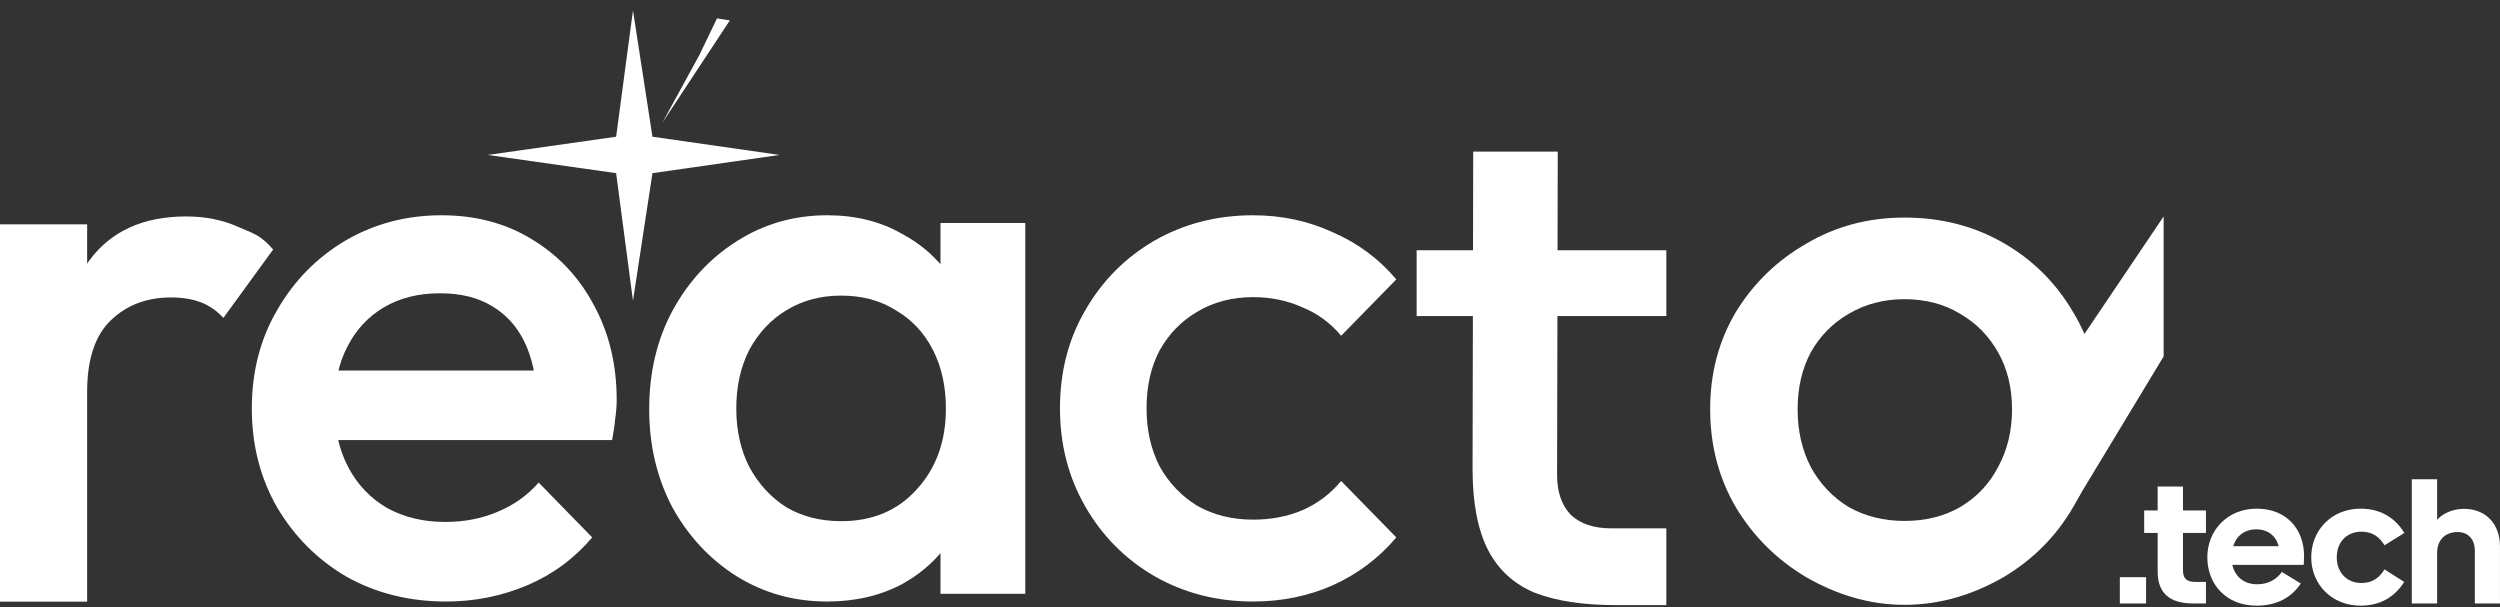 <?xml version="1.0" encoding="UTF-8"?> <svg xmlns="http://www.w3.org/2000/svg" width="140" height="34" viewBox="0 0 140 34" fill="none"><rect x="0" y="0" width="140" height="34" fill="#333333" stroke="none"/><path d="M0 33.695V12.561H4.88V33.695H0ZM4.88 21.939L3.194 21.103C3.194 18.432 3.786 16.274 4.969 14.631C6.181 12.958 8 12.121 10.425 12.121C11.49 12.121 12.451 12.312 13.309 12.694C14.167 13.075 14.556 13.121 15.296 13.973L12.51 17.801C12.126 17.39 11.697 17.096 11.224 16.92C10.751 16.744 10.204 16.656 9.582 16.656C8.222 16.656 7.098 17.081 6.211 17.933C5.324 18.784 4.88 20.119 4.88 21.939Z" fill="white"></path><path d="M24.982 33.685C22.925 33.685 21.069 33.224 19.413 32.301C17.785 31.349 16.486 30.051 15.515 28.407C14.573 26.764 14.102 24.918 14.102 22.87C14.102 20.822 14.573 18.991 15.515 17.376C16.457 15.732 17.728 14.434 19.327 13.482C20.955 12.531 22.754 12.055 24.724 12.055C26.638 12.055 28.323 12.502 29.779 13.396C31.264 14.29 32.42 15.516 33.249 17.073C34.105 18.63 34.534 20.404 34.534 22.394C34.534 22.74 34.505 23.101 34.448 23.476C34.419 23.822 34.362 24.211 34.277 24.644H17.4V20.75H31.835L30.079 22.308C30.022 21.039 29.779 19.971 29.351 19.106C28.922 18.241 28.308 17.578 27.509 17.116C26.738 16.655 25.781 16.424 24.639 16.424C23.439 16.424 22.397 16.684 21.512 17.203C20.627 17.722 19.941 18.457 19.456 19.409C18.97 20.332 18.728 21.442 18.728 22.74C18.728 24.038 18.985 25.177 19.499 26.158C20.013 27.138 20.741 27.903 21.683 28.451C22.626 28.97 23.711 29.229 24.939 29.229C25.995 29.229 26.966 29.042 27.851 28.667C28.765 28.292 29.536 27.744 30.165 27.023L33.163 30.095C32.163 31.277 30.95 32.171 29.522 32.777C28.094 33.382 26.581 33.685 24.982 33.685Z" fill="white"></path><path d="M46.324 33.685C44.454 33.685 42.757 33.209 41.232 32.258C39.736 31.306 38.542 30.023 37.65 28.407C36.787 26.764 36.355 24.932 36.355 22.913C36.355 20.866 36.787 19.034 37.65 17.419C38.542 15.775 39.736 14.477 41.232 13.526C42.757 12.545 44.454 12.055 46.324 12.055C47.907 12.055 49.302 12.401 50.51 13.093C51.748 13.756 52.726 14.679 53.445 15.862C54.164 17.044 54.524 18.385 54.524 19.885V25.855C54.524 27.355 54.164 28.696 53.445 29.878C52.755 31.061 51.791 31.998 50.554 32.69C49.316 33.354 47.907 33.685 46.324 33.685ZM47.101 29.186C48.856 29.186 50.266 28.595 51.33 27.412C52.424 26.23 52.97 24.716 52.97 22.87C52.97 21.63 52.726 20.534 52.237 19.582C51.748 18.63 51.057 17.895 50.165 17.376C49.302 16.828 48.281 16.554 47.101 16.554C45.95 16.554 44.929 16.828 44.037 17.376C43.174 17.895 42.483 18.63 41.966 19.582C41.477 20.534 41.232 21.63 41.232 22.87C41.232 24.11 41.477 25.206 41.966 26.158C42.483 27.11 43.174 27.859 44.037 28.407C44.929 28.927 45.95 29.186 47.101 29.186ZM52.668 33.253V27.672L53.488 22.61L52.668 17.592V12.487H57.415V33.253H52.668Z" fill="white"></path><path d="M70.171 33.685C68.14 33.685 66.295 33.209 64.636 32.258C63.006 31.306 61.719 30.008 60.775 28.364C59.831 26.72 59.359 24.889 59.359 22.87C59.359 20.822 59.831 18.991 60.775 17.376C61.719 15.732 63.006 14.434 64.636 13.482C66.295 12.531 68.14 12.055 70.171 12.055C71.772 12.055 73.26 12.372 74.632 13.006C76.034 13.612 77.221 14.492 78.193 15.645L75.104 18.803C74.504 18.082 73.775 17.549 72.916 17.203C72.087 16.828 71.172 16.64 70.171 16.64C68.998 16.64 67.954 16.914 67.039 17.462C66.152 17.982 65.451 18.703 64.937 19.625C64.45 20.548 64.207 21.63 64.207 22.87C64.207 24.081 64.45 25.163 64.937 26.114C65.451 27.038 66.152 27.773 67.039 28.321C67.954 28.84 68.998 29.1 70.171 29.1C71.172 29.1 72.087 28.927 72.916 28.58C73.775 28.206 74.504 27.657 75.104 26.936L78.193 30.095C77.221 31.248 76.034 32.142 74.632 32.777C73.26 33.382 71.772 33.685 70.171 33.685Z" fill="white"></path><path d="M106.649 33.871C104.626 33.871 102.791 33.268 101.144 32.32C99.497 31.342 98.182 30.035 97.2 28.396C96.246 26.758 95.769 24.932 95.769 22.92C95.769 20.908 96.246 19.097 97.2 17.487C98.182 15.877 99.497 14.598 101.144 13.65C102.791 12.672 104.626 12.184 106.649 12.184C108.7 12.184 110.55 12.658 112.197 13.607C113.844 14.555 115.144 15.849 116.098 17.487C117.08 19.097 117.571 20.908 117.571 22.92C117.571 24.932 117.08 26.758 116.098 28.396C115.144 30.035 113.844 31.342 112.197 32.32C110.55 33.268 108.7 33.871 106.649 33.871ZM106.649 29.172C107.833 29.172 108.874 28.913 109.769 28.396C110.694 27.85 111.402 27.102 111.893 26.154C112.413 25.205 112.674 24.127 112.674 22.92C112.674 21.713 112.413 20.649 111.893 19.729C111.373 18.809 110.665 18.091 109.769 17.573C108.874 17.027 107.833 16.754 106.649 16.754C105.493 16.754 104.453 17.027 103.528 17.573C102.632 18.091 101.924 18.809 101.404 19.729C100.913 20.649 100.667 21.713 100.667 22.92C100.667 24.127 100.913 25.205 101.404 26.154C101.924 27.102 102.632 27.85 103.528 28.396C104.453 28.913 105.493 29.172 106.649 29.172Z" fill="white"></path><path d="M90.475 33.886C88.654 33.886 87.149 33.657 85.959 33.199C84.794 32.718 83.92 31.923 83.338 30.815C82.755 29.683 82.464 28.166 82.464 26.263L82.5 8.488H87.234L87.197 26.588C87.197 27.551 87.452 28.298 87.962 28.828C88.496 29.334 89.249 29.587 90.22 29.587H93.315V33.886H90.475ZM79.332 17.701V14.016H93.315V17.701H79.332Z" fill="white"></path><path d="M120.18 33.795H118.711V32.323H120.18V33.795Z" fill="white"></path><path d="M122.247 28.586H123.533V29.845H122.247V31.937C122.247 32.404 122.461 32.587 122.941 32.587H123.533V33.795H122.839C121.451 33.795 120.829 33.176 120.829 32.008V29.845H120.074V28.586H120.829V27.246H122.247V28.586Z" fill="white"></path><path d="M128.845 32.678C128.335 33.44 127.529 33.917 126.366 33.917C124.692 33.917 123.611 32.749 123.611 31.206C123.611 29.703 124.733 28.485 126.376 28.485C128.029 28.485 129.028 29.622 129.028 31.135C129.028 31.338 129.008 31.602 129.008 31.632H125.009C125.162 32.292 125.662 32.719 126.396 32.719C127.029 32.719 127.488 32.445 127.784 32.028L128.845 32.678ZM126.366 29.642C125.702 29.642 125.243 29.998 125.06 30.587H127.6C127.447 29.957 126.937 29.642 126.366 29.642Z" fill="white"></path><path d="M133.531 31.886L134.633 32.587C134.133 33.389 133.337 33.917 132.194 33.917C130.572 33.917 129.429 32.719 129.429 31.206C129.429 29.693 130.572 28.485 132.194 28.485C133.347 28.485 134.153 29.033 134.643 29.845L133.531 30.536C133.266 30.099 132.888 29.774 132.245 29.774C131.419 29.774 130.858 30.353 130.858 31.206C130.858 32.059 131.419 32.648 132.245 32.648C132.888 32.648 133.266 32.323 133.531 31.886Z" fill="white"></path><path d="M136.479 26.84V29.114C136.683 28.85 137.244 28.495 137.979 28.495C139.203 28.495 139.999 29.338 139.999 30.597V33.795H138.591V30.84C138.591 30.221 138.234 29.794 137.632 29.794C136.938 29.794 136.479 30.231 136.479 30.952V33.795H135.061V26.84H136.479Z" fill="white"></path><path d="M35.447 0.586L34.503 7.656L27.312 8.677L34.503 9.697L35.447 16.84L36.537 9.697L43.655 8.677L36.537 7.656L35.447 0.586Z" fill="white"></path><path d="M40.871 1.143L40.153 1.029L39.165 3.081L37.092 6.874L40.871 1.143Z" fill="white"></path><path d="M116.419 19.161L121.164 12.121V19.959L116.312 27.987L116.629 26.455C117.129 24.041 117.057 21.543 116.419 19.161Z" fill="white"></path></svg> 